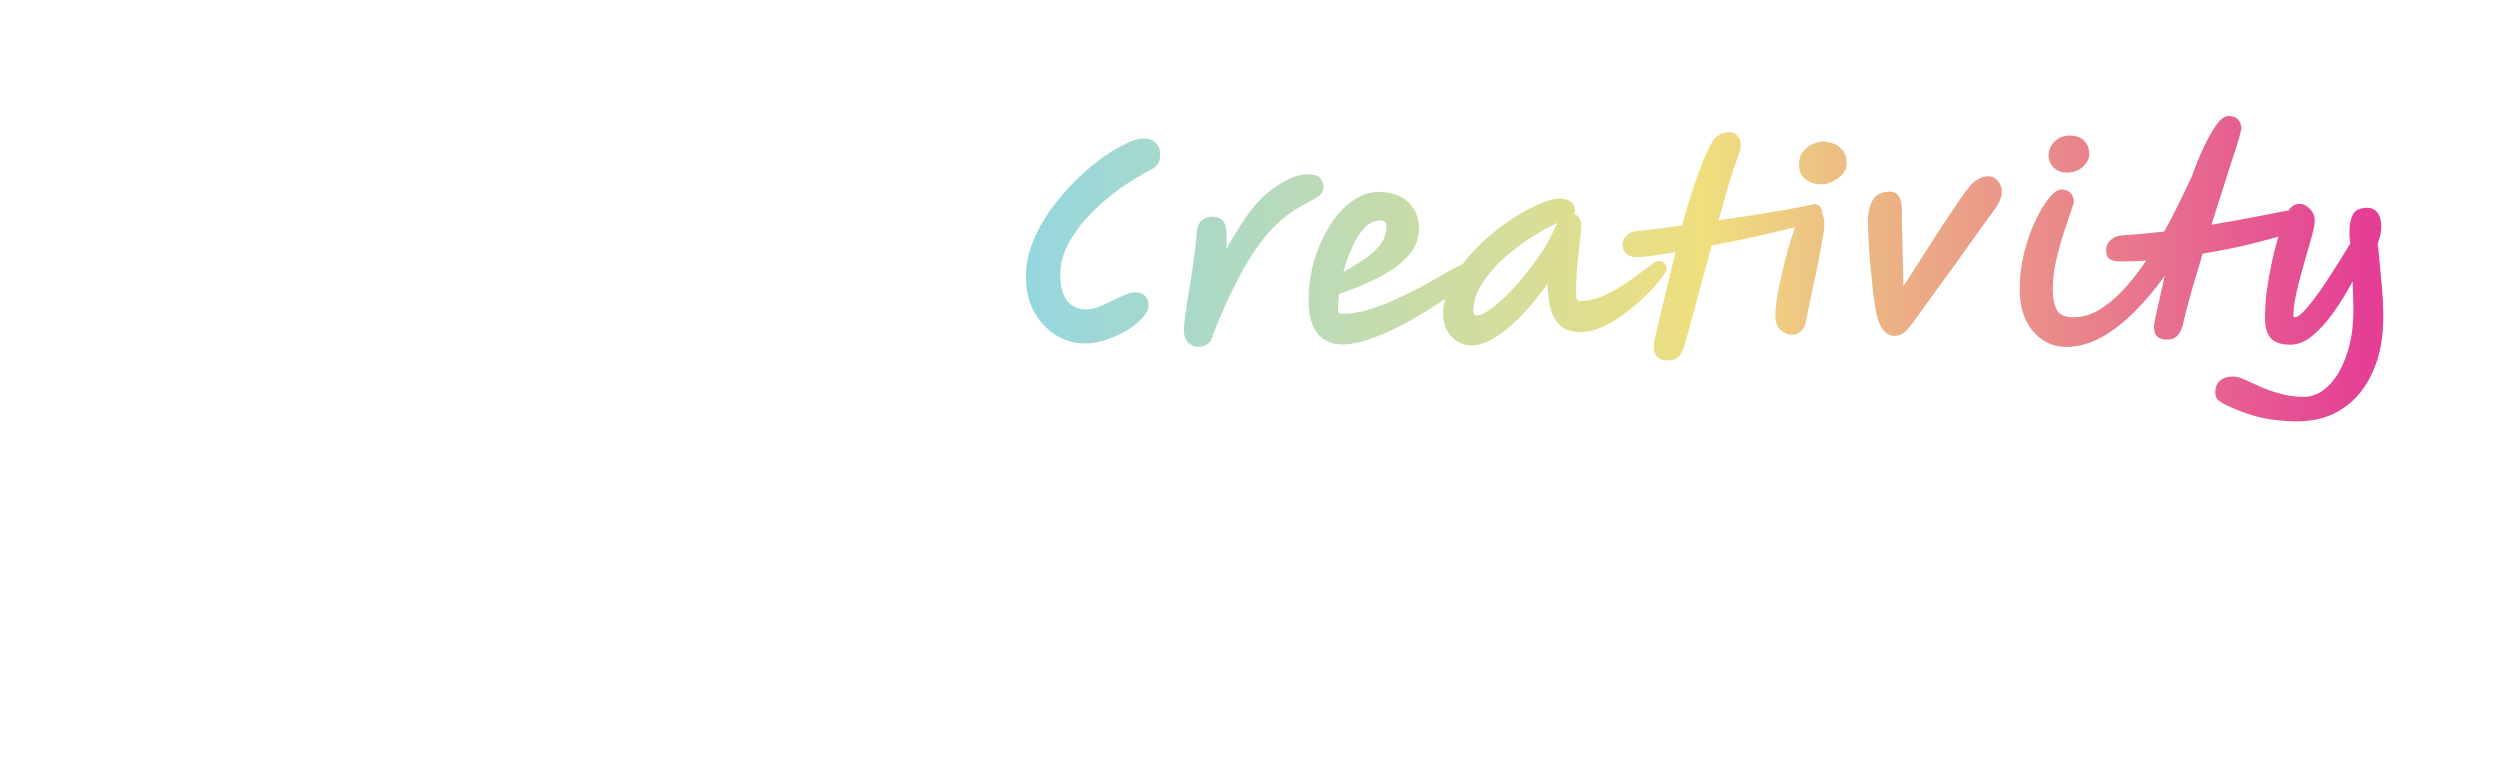 <svg width="980" height="298" viewBox="0 0 980 298" fill="none" xmlns="http://www.w3.org/2000/svg">
<g filter="url(#filter0_d_1_6579)">
<path d="M139.801 59.992L121.081 127H105.241L92.665 79.288L79.513 127L63.769 127.096L45.721 59.992H60.121L71.929 112.024L85.561 59.992H100.537L113.401 111.736L125.305 59.992H139.801ZM178.529 73.048C182.561 73.048 186.145 73.944 189.281 75.736C192.417 77.464 194.849 80.056 196.577 83.512C198.369 86.904 199.265 91 199.265 95.8V127H185.825V97.624C185.825 93.4 184.769 90.168 182.657 87.928C180.545 85.624 177.665 84.472 174.017 84.472C170.305 84.472 167.361 85.624 165.185 87.928C163.073 90.168 162.017 93.4 162.017 97.624V127H148.577V55.96H162.017V80.44C163.745 78.136 166.049 76.344 168.929 75.064C171.809 73.72 175.009 73.048 178.529 73.048ZM261.486 99.256C261.486 101.176 261.358 102.904 261.102 104.44H222.222C222.542 108.28 223.886 111.288 226.254 113.464C228.622 115.64 231.534 116.728 234.99 116.728C239.982 116.728 243.534 114.584 245.646 110.296H260.142C258.606 115.416 255.662 119.64 251.31 122.968C246.958 126.232 241.614 127.864 235.278 127.864C230.158 127.864 225.55 126.744 221.454 124.504C217.422 122.2 214.254 118.968 211.95 114.808C209.71 110.648 208.59 105.848 208.59 100.408C208.59 94.904 209.71 90.072 211.95 85.912C214.19 81.752 217.326 78.552 221.358 76.312C225.39 74.072 230.03 72.952 235.278 72.952C240.334 72.952 244.846 74.04 248.814 76.216C252.846 78.392 255.95 81.496 258.126 85.528C260.366 89.496 261.486 94.072 261.486 99.256ZM247.566 95.416C247.502 91.96 246.254 89.208 243.822 87.16C241.39 85.048 238.414 83.992 234.894 83.992C231.566 83.992 228.75 85.016 226.446 87.064C224.206 89.048 222.83 91.832 222.318 95.416H247.566ZM284.736 82.072C286.464 79.256 288.704 77.048 291.456 75.448C294.272 73.848 297.472 73.048 301.056 73.048V87.16H297.504C293.28 87.16 290.08 88.152 287.904 90.136C285.792 92.12 284.736 95.576 284.736 100.504V127H271.296V73.816H284.736V82.072ZM359.548 99.256C359.548 101.176 359.42 102.904 359.164 104.44H320.284C320.604 108.28 321.948 111.288 324.316 113.464C326.684 115.64 329.596 116.728 333.052 116.728C338.044 116.728 341.596 114.584 343.708 110.296H358.204C356.668 115.416 353.724 119.64 349.372 122.968C345.02 126.232 339.676 127.864 333.34 127.864C328.22 127.864 323.612 126.744 319.516 124.504C315.484 122.2 312.316 118.968 310.012 114.808C307.772 110.648 306.652 105.848 306.652 100.408C306.652 94.904 307.772 90.072 310.012 85.912C312.252 81.752 315.388 78.552 319.42 76.312C323.452 74.072 328.092 72.952 333.34 72.952C338.396 72.952 342.908 74.04 346.876 76.216C350.908 78.392 354.012 81.496 356.188 85.528C358.428 89.496 359.548 94.072 359.548 99.256ZM345.628 95.416C345.564 91.96 344.316 89.208 341.884 87.16C339.452 85.048 336.476 83.992 332.956 83.992C329.628 83.992 326.812 85.016 324.508 87.064C322.268 89.048 320.892 91.832 320.38 95.416H345.628ZM205.93 153.992V221H192.49V177.416L174.538 221H164.362L146.314 177.416V221H132.874V153.992H148.138L169.45 203.816L190.762 153.992H205.93ZM268.658 193.256C268.658 195.176 268.53 196.904 268.274 198.44H229.394C229.714 202.28 231.058 205.288 233.426 207.464C235.794 209.64 238.706 210.728 242.162 210.728C247.154 210.728 250.706 208.584 252.818 204.296H267.314C265.778 209.416 262.834 213.64 258.482 216.968C254.13 220.232 248.786 221.864 242.45 221.864C237.33 221.864 232.722 220.744 228.626 218.504C224.594 216.2 221.426 212.968 219.122 208.808C216.882 204.648 215.762 199.848 215.762 194.408C215.762 188.904 216.882 184.072 219.122 179.912C221.362 175.752 224.498 172.552 228.53 170.312C232.562 168.072 237.202 166.952 242.45 166.952C247.506 166.952 252.018 168.04 255.986 170.216C260.018 172.392 263.122 175.496 265.298 179.528C267.538 183.496 268.658 188.072 268.658 193.256ZM254.738 189.416C254.674 185.96 253.426 183.208 250.994 181.16C248.562 179.048 245.586 177.992 242.066 177.992C238.738 177.992 235.922 179.016 233.618 181.064C231.378 183.048 230.002 185.832 229.49 189.416H254.738ZM327.908 193.256C327.908 195.176 327.78 196.904 327.524 198.44H288.644C288.964 202.28 290.308 205.288 292.676 207.464C295.044 209.64 297.956 210.728 301.412 210.728C306.404 210.728 309.956 208.584 312.068 204.296H326.564C325.028 209.416 322.084 213.64 317.732 216.968C313.38 220.232 308.036 221.864 301.7 221.864C296.58 221.864 291.972 220.744 287.876 218.504C283.844 216.2 280.676 212.968 278.372 208.808C276.132 204.648 275.012 199.848 275.012 194.408C275.012 188.904 276.132 184.072 278.372 179.912C280.612 175.752 283.748 172.552 287.78 170.312C291.812 168.072 296.452 166.952 301.7 166.952C306.756 166.952 311.268 168.04 315.236 170.216C319.268 172.392 322.372 175.496 324.548 179.528C326.788 183.496 327.908 188.072 327.908 193.256ZM313.988 189.416C313.924 185.96 312.676 183.208 310.244 181.16C307.812 179.048 304.836 177.992 301.316 177.992C297.988 177.992 295.172 179.016 292.868 181.064C290.628 183.048 289.252 185.832 288.74 189.416H313.988ZM353.366 178.856V204.584C353.366 206.376 353.782 207.688 354.614 208.52C355.51 209.288 356.982 209.672 359.03 209.672H365.27V221H356.822C345.494 221 339.83 215.496 339.83 204.488V178.856H333.494V167.816H339.83V154.664H353.366V167.816H365.27V178.856H353.366ZM395.289 221.864C390.937 221.864 387.033 221.096 383.577 219.56C380.121 217.96 377.369 215.816 375.321 213.128C373.337 210.44 372.249 207.464 372.057 204.2H385.593C385.849 206.248 386.841 207.944 388.569 209.288C390.361 210.632 392.569 211.304 395.193 211.304C397.753 211.304 399.737 210.792 401.145 209.768C402.617 208.744 403.353 207.432 403.353 205.832C403.353 204.104 402.457 202.824 400.665 201.992C398.937 201.096 396.153 200.136 392.312 199.112C388.345 198.152 385.081 197.16 382.521 196.136C380.025 195.112 377.849 193.544 375.993 191.432C374.201 189.32 373.305 186.472 373.305 182.888C373.305 179.944 374.137 177.256 375.801 174.824C377.529 172.392 379.961 170.472 383.097 169.064C386.297 167.656 390.041 166.952 394.329 166.952C400.665 166.952 405.721 168.552 409.497 171.752C413.273 174.888 415.353 179.144 415.737 184.52H402.873C402.681 182.408 401.785 180.744 400.185 179.528C398.649 178.248 396.569 177.608 393.945 177.608C391.513 177.608 389.625 178.056 388.281 178.952C387.001 179.848 386.361 181.096 386.361 182.696C386.361 184.488 387.257 185.864 389.049 186.824C390.841 187.72 393.625 188.648 397.401 189.608C401.241 190.568 404.409 191.56 406.905 192.584C409.401 193.608 411.545 195.208 413.337 197.384C415.193 199.496 416.153 202.312 416.217 205.832C416.217 208.904 415.353 211.656 413.625 214.088C411.961 216.52 409.529 218.44 406.329 219.848C403.193 221.192 399.513 221.864 395.289 221.864ZM473.26 221.672C468.588 221.672 464.364 220.872 460.588 219.272C456.876 217.672 453.932 215.368 451.756 212.36C449.58 209.352 448.46 205.8 448.396 201.704H462.796C462.988 204.456 463.948 206.632 465.676 208.232C467.468 209.832 469.9 210.632 472.972 210.632C476.108 210.632 478.572 209.896 480.364 208.424C482.156 206.888 483.052 204.904 483.052 202.472C483.052 200.488 482.444 198.856 481.228 197.576C480.012 196.296 478.476 195.304 476.62 194.6C474.828 193.832 472.332 193 469.132 192.104C464.78 190.824 461.228 189.576 458.476 188.36C455.788 187.08 453.452 185.192 451.468 182.696C449.548 180.136 448.588 176.744 448.588 172.52C448.588 168.552 449.58 165.096 451.564 162.152C453.548 159.208 456.332 156.968 459.916 155.432C463.5 153.832 467.596 153.032 472.204 153.032C479.116 153.032 484.716 154.728 489.004 158.12C493.356 161.448 495.756 166.12 496.204 172.136H481.42C481.292 169.832 480.3 167.944 478.444 166.472C476.652 164.936 474.252 164.168 471.244 164.168C468.62 164.168 466.508 164.84 464.908 166.184C463.372 167.528 462.604 169.48 462.604 172.04C462.604 173.832 463.18 175.336 464.332 176.552C465.548 177.704 467.02 178.664 468.748 179.432C470.54 180.136 473.036 180.968 476.236 181.928C480.588 183.208 484.14 184.488 486.892 185.768C489.644 187.048 492.012 188.968 493.996 191.528C495.98 194.088 496.972 197.448 496.972 201.608C496.972 205.192 496.044 208.52 494.188 211.592C492.332 214.664 489.612 217.128 486.028 218.984C482.444 220.776 478.188 221.672 473.26 221.672ZM524.272 178.856V204.584C524.272 206.376 524.688 207.688 525.52 208.52C526.416 209.288 527.888 209.672 529.936 209.672H536.176V221H527.728C516.4 221 510.736 215.496 510.736 204.488V178.856H504.4V167.816H510.736V154.664H524.272V167.816H536.176V178.856H524.272ZM559.283 176.072C561.011 173.256 563.251 171.048 566.003 169.448C568.819 167.848 572.019 167.048 575.603 167.048V181.16H572.051C567.827 181.16 564.627 182.152 562.451 184.136C560.339 186.12 559.283 189.576 559.283 194.504V221H545.843V167.816H559.283V176.072ZM581.199 194.216C581.199 188.84 582.255 184.072 584.367 179.912C586.543 175.752 589.455 172.552 593.103 170.312C596.815 168.072 600.943 166.952 605.487 166.952C609.455 166.952 612.911 167.752 615.855 169.352C618.863 170.952 621.263 172.968 623.055 175.4V167.816H636.591V221H623.055V213.224C621.327 215.72 618.927 217.8 615.855 219.464C612.847 221.064 609.359 221.864 605.391 221.864C600.911 221.864 596.815 220.712 593.103 218.408C589.455 216.104 586.543 212.872 584.367 208.712C582.255 204.488 581.199 199.656 581.199 194.216ZM623.055 194.408C623.055 191.144 622.415 188.36 621.135 186.056C619.855 183.688 618.127 181.896 615.951 180.68C613.775 179.4 611.439 178.76 608.943 178.76C606.447 178.76 604.143 179.368 602.031 180.584C599.919 181.8 598.191 183.592 596.847 185.96C595.567 188.264 594.927 191.016 594.927 194.216C594.927 197.416 595.567 200.232 596.847 202.664C598.191 205.032 599.919 206.856 602.031 208.136C604.207 209.416 606.511 210.056 608.943 210.056C611.439 210.056 613.775 209.448 615.951 208.232C618.127 206.952 619.855 205.16 621.135 202.856C622.415 200.488 623.055 197.672 623.055 194.408ZM665.366 178.856V204.584C665.366 206.376 665.782 207.688 666.614 208.52C667.51 209.288 668.982 209.672 671.03 209.672H677.27V221H668.822C657.494 221 651.83 215.496 651.83 204.488V178.856H645.494V167.816H651.83V154.664H665.366V167.816H677.27V178.856H665.366ZM736.377 193.256C736.377 195.176 736.249 196.904 735.993 198.44H697.113C697.433 202.28 698.777 205.288 701.145 207.464C703.513 209.64 706.425 210.728 709.881 210.728C714.873 210.728 718.425 208.584 720.537 204.296H735.033C733.497 209.416 730.553 213.64 726.201 216.968C721.849 220.232 716.505 221.864 710.169 221.864C705.049 221.864 700.441 220.744 696.345 218.504C692.313 216.2 689.145 212.968 686.841 208.808C684.601 204.648 683.48 199.848 683.48 194.408C683.48 188.904 684.601 184.072 686.841 179.912C689.081 175.752 692.217 172.552 696.249 170.312C700.281 168.072 704.921 166.952 710.169 166.952C715.225 166.952 719.737 168.04 723.705 170.216C727.737 172.392 730.841 175.496 733.017 179.528C735.257 183.496 736.377 188.072 736.377 193.256ZM722.457 189.416C722.393 185.96 721.145 183.208 718.713 181.16C716.281 179.048 713.305 177.992 709.785 177.992C706.457 177.992 703.641 179.016 701.337 181.064C699.097 183.048 697.721 185.832 697.209 189.416H722.457ZM767.019 166.952C770.987 166.952 774.475 167.752 777.483 169.352C780.491 170.888 782.859 172.904 784.587 175.4V167.816H798.123V221.384C798.123 226.312 797.131 230.696 795.147 234.536C793.163 238.44 790.187 241.512 786.219 243.752C782.251 246.056 777.451 247.208 771.819 247.208C764.267 247.208 758.059 245.448 753.195 241.928C748.395 238.408 745.675 233.608 745.035 227.528H758.379C759.083 229.96 760.587 231.88 762.891 233.288C765.259 234.76 768.107 235.496 771.435 235.496C775.339 235.496 778.507 234.312 780.939 231.944C783.371 229.64 784.587 226.12 784.587 221.384V213.128C782.859 215.624 780.459 217.704 777.387 219.368C774.379 221.032 770.923 221.864 767.019 221.864C762.539 221.864 758.443 220.712 754.731 218.408C751.019 216.104 748.075 212.872 745.898 208.712C743.786 204.488 742.73 199.656 742.73 194.216C742.73 188.84 743.786 184.072 745.898 179.912C748.075 175.752 750.987 172.552 754.635 170.312C758.347 168.072 762.475 166.952 767.019 166.952ZM784.587 194.408C784.587 191.144 783.947 188.36 782.667 186.056C781.387 183.688 779.659 181.896 777.483 180.68C775.307 179.4 772.971 178.76 770.475 178.76C767.979 178.76 765.675 179.368 763.562 180.584C761.451 181.8 759.723 183.592 758.379 185.96C757.099 188.264 756.459 191.016 756.459 194.216C756.459 197.416 757.099 200.232 758.379 202.664C759.723 205.032 761.451 206.856 763.562 208.136C765.739 209.416 768.043 210.056 770.475 210.056C772.971 210.056 775.307 209.448 777.483 208.232C779.659 206.952 781.387 205.16 782.667 202.856C783.947 200.488 784.587 197.672 784.587 194.408ZM862.129 167.816L829.201 246.152H814.897L826.417 219.656L805.105 167.816H820.177L833.905 204.968L847.825 167.816H862.129Z" fill="white"/>
<path d="M444.796 109.816C446.78 109.816 448.188 110.36 449.02 111.448C449.852 112.472 450.268 113.56 450.268 114.712C450.268 116.312 449.468 118.008 447.868 119.8C446.268 121.592 444.188 123.256 441.628 124.792C439.132 126.264 436.444 127.48 433.564 128.44C430.684 129.4 427.932 129.88 425.308 129.88C421.404 129.88 417.66 128.824 414.076 126.712C410.556 124.536 407.676 121.496 405.436 117.592C403.26 113.688 402.172 109.048 402.172 103.672C402.172 99.256 403.004 94.872 404.668 90.52C406.396 86.168 408.668 81.976 411.484 77.944C414.364 73.912 417.5 70.168 420.892 66.712C424.348 63.256 427.804 60.248 431.26 57.688C434.78 55.128 438.012 53.144 440.956 51.736C443.9 50.264 446.268 49.528 448.06 49.528C450.3 49.528 451.964 50.104 453.052 51.256C454.204 52.344 454.78 53.88 454.78 55.864C454.78 57.464 454.46 58.712 453.82 59.608C453.244 60.44 452.316 61.176 451.036 61.816C446.94 63.928 442.78 66.488 438.556 69.496C434.396 72.504 430.588 75.832 427.132 79.48C423.676 83.064 420.892 86.84 418.78 90.808C416.668 94.776 415.612 98.808 415.612 102.904C415.612 107.384 416.508 110.776 418.3 113.08C420.092 115.384 422.524 116.536 425.596 116.536C427.132 116.536 428.796 116.216 430.588 115.576C432.38 114.872 434.14 114.072 435.868 113.176C437.66 112.28 439.324 111.512 440.86 110.872C442.46 110.168 443.772 109.816 444.796 109.816ZM469.841 131.224C468.241 131.224 466.865 130.648 465.713 129.496C464.625 128.344 464.081 126.68 464.081 124.504C464.081 123.544 464.209 121.976 464.465 119.8C464.785 117.56 465.169 115 465.617 112.12C466.129 109.24 466.609 106.232 467.057 103.096C467.569 99.96 467.985 96.984 468.305 94.168C468.689 91.352 468.945 88.952 469.073 86.968C469.201 84.536 469.841 82.808 470.993 81.784C472.145 80.696 473.521 80.152 475.121 80.152C476.401 80.152 477.553 80.472 478.577 81.112C479.665 81.688 480.337 82.936 480.593 84.856C480.913 86.712 480.945 89.4 480.689 92.92C483.505 87.8 486.353 83.224 489.233 79.192C492.177 75.16 495.249 71.96 498.449 69.592C503.761 65.56 508.561 63.544 512.849 63.544C515.281 63.544 516.881 64.088 517.649 65.176C518.417 66.264 518.801 67.384 518.801 68.536C518.801 69.304 518.609 70.008 518.225 70.648C517.905 71.288 517.201 71.96 516.113 72.664C515.025 73.368 513.361 74.296 511.121 75.448C508.113 76.984 505.137 79 502.193 81.496C499.313 83.992 496.433 87.192 493.553 91.096C490.673 95 487.761 99.8 484.817 105.496C481.873 111.192 478.833 117.976 475.697 125.848C475.121 128.024 474.289 129.464 473.201 130.168C472.177 130.872 471.057 131.224 469.841 131.224ZM526.203 130.264C522.235 130.264 519.035 128.888 516.603 126.136C514.171 123.32 512.955 118.808 512.955 112.6C512.955 108.632 513.403 104.664 514.299 100.696C515.259 96.664 516.571 92.856 518.235 89.272C519.963 85.624 521.947 82.392 524.187 79.576C526.491 76.76 529.019 74.552 531.771 72.952C534.523 71.288 537.371 70.456 540.315 70.456C545.307 70.456 549.211 71.8 552.027 74.488C554.843 77.176 556.251 80.6 556.251 84.76C556.251 87.96 555.355 90.872 553.563 93.496C551.835 96.056 549.467 98.36 546.459 100.408C543.451 102.456 540.091 104.312 536.379 105.976C532.667 107.64 528.859 109.144 524.955 110.488C524.635 112.792 524.475 114.84 524.475 116.632C524.475 117.72 525.083 118.264 526.299 118.264C529.179 118.264 532.251 117.816 535.515 116.92C538.843 115.96 542.203 114.744 545.595 113.272C548.987 111.736 552.251 110.168 555.387 108.568C558.523 106.904 561.371 105.336 563.931 103.864C566.555 102.328 568.699 101.112 570.363 100.216C572.091 99.256 573.211 98.776 573.723 98.776C575.131 98.776 576.155 99.192 576.795 100.024C577.435 100.856 577.755 101.752 577.755 102.712C577.755 103.16 576.891 104.152 575.163 105.688C573.499 107.224 571.195 109.048 568.251 111.16C565.371 113.208 562.107 115.352 558.459 117.592C554.875 119.768 551.131 121.848 547.227 123.832C543.387 125.752 539.643 127.288 535.995 128.44C532.411 129.656 529.147 130.264 526.203 130.264ZM526.587 101.944C529.211 100.408 531.803 98.808 534.363 97.144C536.987 95.416 539.163 93.496 540.891 91.384C542.619 89.208 543.483 86.68 543.483 83.8C543.483 82.968 543.259 82.424 542.811 82.168C542.363 81.848 541.723 81.688 540.891 81.688C538.651 81.688 536.603 82.68 534.747 84.664C532.955 86.648 531.355 89.208 529.947 92.344C528.603 95.416 527.483 98.616 526.587 101.944ZM576.659 130.648C574.611 130.648 572.755 130.072 571.091 128.92C569.427 127.832 568.115 126.392 567.155 124.6C566.195 122.744 565.715 120.76 565.715 118.648C565.715 114.68 566.579 110.808 568.307 107.032C570.099 103.256 572.435 99.672 575.315 96.28C578.195 92.888 581.331 89.784 584.723 86.968C588.179 84.088 591.603 81.624 594.995 79.576C598.451 77.528 601.587 75.928 604.403 74.776C607.283 73.624 609.523 73.048 611.123 73.048C612.979 73.048 614.483 73.464 615.635 74.296C616.851 75.064 617.459 76.28 617.459 77.944C617.459 78.456 617.331 78.872 617.075 79.192C617.907 79.384 618.579 79.864 619.091 80.632C619.603 81.4 619.859 82.552 619.859 84.088C619.859 84.728 619.699 86.392 619.379 89.08C619.059 91.768 618.707 95.032 618.323 98.872C618.003 102.712 617.843 106.712 617.843 110.872C617.843 111.512 617.939 112.088 618.131 112.6C618.323 113.048 618.739 113.272 619.379 113.272C621.939 113.272 624.531 112.76 627.155 111.736C629.843 110.648 632.435 109.336 634.931 107.8C637.491 106.2 639.795 104.632 641.843 103.096C643.955 101.496 645.715 100.184 647.123 99.16C648.595 98.072 649.555 97.528 650.003 97.528C652.179 97.528 653.267 98.616 653.267 100.792C653.267 101.368 652.563 102.584 651.155 104.44C649.811 106.232 647.955 108.312 645.587 110.68C643.219 112.984 640.563 115.288 637.619 117.592C634.739 119.832 631.731 121.688 628.595 123.16C625.523 124.632 622.547 125.368 619.667 125.368C616.147 125.368 613.459 124.536 611.603 122.872C609.811 121.208 608.531 118.968 607.763 116.152C607.059 113.272 606.675 110.04 606.611 106.456C603.347 111.128 599.955 115.288 596.435 118.936C592.979 122.52 589.555 125.368 586.163 127.48C582.771 129.592 579.603 130.648 576.659 130.648ZM610.643 82.552C604.371 85.56 598.739 89.016 593.747 92.92C588.755 96.76 584.787 100.792 581.843 105.016C578.963 109.24 577.523 113.304 577.523 117.208C577.523 118.296 578.035 118.84 579.059 118.84C580.275 118.84 581.875 118.136 583.859 116.728C585.907 115.32 588.115 113.464 590.483 111.16C592.851 108.792 595.219 106.168 597.587 103.288C599.955 100.344 602.163 97.336 604.211 94.264C606.259 91.192 607.891 88.248 609.107 85.432C609.555 84.408 610.067 83.448 610.643 82.552ZM714.317 78.616C714.317 79.384 714.061 80.056 713.549 80.632C713.037 81.208 712.397 81.656 711.629 81.976C710.541 82.424 708.653 83 705.965 83.704C703.277 84.408 700.013 85.208 696.173 86.104C692.397 87 688.333 87.928 683.981 88.888C679.629 89.784 675.277 90.648 670.925 91.48C669.261 97.624 667.565 103.96 665.837 110.488C664.109 116.952 662.381 123.32 660.653 129.592C660.013 131.832 659.245 133.528 658.349 134.68C657.453 135.896 655.917 136.504 653.741 136.504C651.373 136.504 649.773 135.736 648.941 134.2C648.173 132.728 648.077 130.712 648.653 128.152C650.317 121.176 651.853 114.68 653.261 108.664C654.733 102.648 655.917 97.784 656.813 94.072C652.973 94.712 649.613 95.224 646.733 95.608C643.853 95.928 641.805 96.056 640.589 95.992C639.245 95.864 638.125 95.32 637.229 94.36C636.333 93.4 635.917 92.216 635.981 90.808C636.109 89.528 636.685 88.44 637.709 87.544C638.733 86.584 639.949 86.008 641.357 85.816C643.341 85.624 645.901 85.336 649.037 84.952C652.173 84.568 655.629 84.12 659.405 83.608C660.237 80.344 661.197 76.984 662.285 73.528C663.373 70.008 664.493 66.648 665.645 63.448C666.861 60.184 668.013 57.336 669.101 54.904C670.189 52.472 671.181 50.712 672.077 49.624C672.781 48.792 673.645 48.152 674.669 47.704C675.757 47.256 676.813 47.032 677.837 47.032C679.181 47.032 680.269 47.512 681.101 48.472C681.933 49.432 682.349 50.552 682.349 51.832C682.349 52.344 682.317 52.888 682.253 53.464C682.189 53.976 682.061 54.488 681.869 55C680.653 58.2 679.341 62.072 677.933 66.616C676.589 71.16 675.181 76.152 673.709 81.592C678.509 80.888 683.213 80.184 687.821 79.48C692.493 78.712 696.717 78.008 700.493 77.368C704.333 76.664 707.405 76.056 709.709 75.544C710.989 75.096 712.077 75.192 712.973 75.832C713.869 76.408 714.317 77.336 714.317 78.616ZM702.752 126.44C700.96 126.44 699.36 125.832 697.952 124.616C696.608 123.4 695.936 121.416 695.936 118.664C695.936 117.192 696.128 115.112 696.512 112.424C696.96 109.736 697.536 106.824 698.24 103.688C698.944 100.488 699.712 97.32 700.544 94.184C701.44 91.048 702.304 88.264 703.136 85.832C703.968 83.336 704.704 81.48 705.344 80.264C706.176 78.792 706.944 77.896 707.648 77.576C708.416 77.192 709.152 77 709.856 77C711.136 77 712.32 77.384 713.408 78.152C714.56 78.92 715.136 80.616 715.136 83.24C715.136 84.264 714.944 85.928 714.56 88.232C714.176 90.472 713.696 93.096 713.12 96.104C712.544 99.112 711.904 102.216 711.2 105.416C710.56 108.616 709.92 111.656 709.28 114.536C708.704 117.352 708.224 119.72 707.84 121.64C707.52 123.24 706.848 124.424 705.824 125.192C704.864 126.024 703.84 126.44 702.752 126.44ZM713.792 67.496C711.68 67.496 709.728 66.888 707.936 65.672C706.144 64.392 705.248 62.44 705.248 59.816C705.248 57.64 705.792 55.88 706.88 54.536C707.968 53.192 709.248 52.232 710.72 51.656C712.256 51.016 713.6 50.696 714.752 50.696C715.904 50.696 717.184 50.952 718.592 51.464C720 51.912 721.216 52.776 722.24 54.056C723.328 55.272 723.872 57.032 723.872 59.336C723.872 60.872 723.328 62.28 722.24 63.56C721.152 64.776 719.808 65.736 718.208 66.44C716.672 67.144 715.2 67.496 713.792 67.496ZM742.553 126.904C740.889 126.904 739.417 126.104 738.137 124.504C736.921 122.904 735.993 120.44 735.353 117.112C734.841 114.296 734.393 111.096 734.009 107.512C733.625 103.928 733.273 100.408 732.953 96.952C732.697 93.432 732.505 90.36 732.377 87.736C732.249 85.112 732.185 83.32 732.185 82.36C732.185 78.904 732.793 76.056 734.009 73.816C735.225 71.512 737.561 70.36 741.017 70.36C742.489 70.36 743.609 71 744.377 72.28C745.145 73.496 745.529 75.192 745.529 77.368C745.529 78.712 745.529 80.408 745.529 82.456C745.593 84.44 745.657 86.68 745.721 89.176C745.785 91.928 745.849 94.904 745.913 98.104C746.041 101.24 746.105 104.376 746.105 107.512C748.345 103.992 750.745 100.248 753.305 96.28C755.865 92.248 758.361 88.344 760.793 84.568C763.289 80.792 765.529 77.464 767.513 74.584C769.497 71.64 771.001 69.56 772.025 68.344C772.921 67.256 774.009 66.328 775.289 65.56C776.569 64.728 777.913 64.312 779.321 64.312C780.857 64.312 782.137 64.92 783.161 66.136C784.185 67.352 784.697 68.76 784.697 70.36C784.697 71.576 784.441 72.728 783.929 73.816C783.481 74.904 782.905 75.928 782.201 76.888C780.281 79.576 778.009 82.712 775.385 86.296C772.825 89.88 770.137 93.656 767.321 97.624C764.505 101.528 761.753 105.304 759.065 108.952C756.441 112.6 754.105 115.832 752.057 118.648C750.393 121.016 749.049 122.808 748.025 124.024C747.001 125.176 746.073 125.944 745.241 126.328C744.473 126.712 743.577 126.904 742.553 126.904ZM809.967 131.224C806.447 131.224 803.311 130.264 800.559 128.344C797.807 126.488 795.631 123.864 794.031 120.472C792.495 117.08 791.727 113.112 791.727 108.568C791.727 103.704 792.303 98.968 793.455 94.36C794.607 89.688 796.079 85.496 797.871 81.784C799.663 78.008 801.455 75.032 803.247 72.856C805.103 70.616 806.703 69.496 808.047 69.496C809.455 69.496 810.607 69.912 811.503 70.744C812.463 71.576 812.943 72.824 812.943 74.488C812.943 74.744 812.655 75.672 812.079 77.272C811.567 78.808 810.895 80.792 810.063 83.224C809.231 85.592 808.399 88.248 807.567 91.192C806.735 94.072 806.031 97.016 805.455 100.024C804.943 103.032 804.687 105.912 804.687 108.664C804.687 111.992 805.199 114.648 806.223 116.632C807.247 118.616 809.455 119.608 812.847 119.608C816.303 119.608 819.663 118.616 822.927 116.632C826.255 114.648 829.455 111.992 832.527 108.664C835.599 105.272 838.543 101.496 841.359 97.336C838.031 97.592 834.895 97.72 831.951 97.72C829.967 97.72 828.527 97.528 827.631 97.144C826.735 96.696 826.159 96.12 825.903 95.416C825.711 94.712 825.615 93.88 825.615 92.92C825.615 91.576 826.223 90.36 827.439 89.272C828.655 88.184 829.999 87.608 831.471 87.544C834.223 87.352 837.007 87.128 839.823 86.872C842.703 86.616 845.551 86.328 848.367 86.008C850.479 82.232 852.431 78.488 854.223 74.776C856.079 71 857.775 67.448 859.311 64.12C860.783 59.96 862.351 56.12 864.015 52.6C865.743 49.016 867.407 46.136 869.007 43.96C870.607 41.784 872.111 40.696 873.519 40.696C875.183 40.696 876.431 41.144 877.263 42.04C878.159 42.936 878.607 44.12 878.607 45.592C878.607 46.04 878.287 47.352 877.647 49.528C877.007 51.704 876.111 54.52 874.959 57.976C873.871 61.432 872.623 65.336 871.215 69.688C869.871 73.976 868.431 78.52 866.895 83.32C872.975 82.296 878.511 81.304 883.503 80.344C888.559 79.384 892.687 78.584 895.887 77.944C899.087 77.304 901.007 76.984 901.647 76.984C902.927 76.984 903.983 77.592 904.815 78.808C905.647 79.96 906.063 81.08 906.063 82.168C906.063 82.808 904.879 83.64 902.511 84.664C900.207 85.688 897.039 86.808 893.007 88.024C889.039 89.176 884.495 90.36 879.375 91.576C874.319 92.728 869.007 93.752 863.439 94.648C861.903 99.704 860.431 104.664 859.023 109.528C857.679 114.328 856.527 118.776 855.567 122.872C855.119 124.664 854.383 126.04 853.359 127C852.399 127.896 851.087 128.344 849.423 128.344C847.695 128.344 846.415 127.928 845.583 127.096C844.751 126.328 844.335 124.92 844.335 122.872C844.335 122.68 844.527 121.624 844.911 119.704C845.359 117.72 845.903 115.288 846.543 112.408C847.247 109.464 847.919 106.456 848.559 103.384C844.783 108.632 840.783 113.368 836.559 117.592C832.335 121.816 827.983 125.144 823.503 127.576C819.023 130.008 814.511 131.224 809.967 131.224ZM810.255 62.872C808.143 62.872 806.415 62.232 805.071 60.952C803.727 59.608 803.055 58.04 803.055 56.248C803.055 54.072 803.855 52.216 805.455 50.68C807.119 49.144 809.071 48.376 811.311 48.376C813.807 48.376 815.695 49.048 816.975 50.392C818.319 51.736 818.991 53.528 818.991 55.768C818.991 57.368 818.159 58.968 816.495 60.568C814.831 62.104 812.751 62.872 810.255 62.872ZM900.64 160.4C897.056 160.4 893.792 160.176 890.848 159.728C887.904 159.344 885.024 158.704 882.208 157.808C879.392 156.912 876.352 155.728 873.088 154.256C871.744 153.616 870.624 152.944 869.728 152.24C868.832 151.536 868.384 150.48 868.384 149.072C868.384 147.024 869.024 145.456 870.304 144.368C871.52 143.344 873.216 142.832 875.392 142.832C876.544 142.832 878.016 143.216 879.808 143.984C881.6 144.816 883.648 145.744 885.952 146.768C888.32 147.856 890.944 148.784 893.824 149.552C896.704 150.384 899.808 150.8 903.136 150.8C906.528 150.8 909.696 149.392 912.64 146.576C915.584 143.76 917.952 139.792 919.744 134.672C921.6 129.616 922.528 123.632 922.528 116.72C922.528 115.12 922.496 113.392 922.432 111.536C922.368 109.616 922.304 107.6 922.24 105.488C919.936 109.84 917.44 113.904 914.752 117.68C912.064 121.456 909.28 124.528 906.4 126.896C903.584 129.2 900.736 130.352 897.856 130.352C894.336 130.352 891.776 129.52 890.176 127.856C888.64 126.128 887.872 123.408 887.872 119.696C887.872 116.56 888.096 113.136 888.544 109.424C889.056 105.648 889.728 101.84 890.56 98C891.392 94.16 892.352 90.512 893.44 87.056C894.592 83.536 895.808 80.496 897.088 77.936C898.048 76.08 899.52 75.152 901.504 75.152C902.784 75.152 904.064 75.76 905.344 76.976C906.688 78.192 907.36 79.824 907.36 81.872C907.36 83.024 907.072 84.688 906.496 86.864C905.92 89.04 905.216 91.504 904.384 94.256C903.616 96.944 902.816 99.792 901.984 102.8C901.152 105.744 900.448 108.656 899.872 111.536C899.296 114.352 899.008 116.912 899.008 119.216C899.008 119.472 899.2 119.6 899.584 119.6C900.352 119.6 901.376 118.96 902.656 117.68C904 116.336 905.472 114.608 907.072 112.496C908.736 110.32 910.4 107.952 912.064 105.392C913.792 102.768 915.456 100.176 917.056 97.616C918.656 95.056 920.096 92.72 921.376 90.608C921.184 89.584 921.056 88.688 920.992 87.92C920.992 87.088 920.992 86.384 920.992 85.808C920.992 83.184 921.44 81.008 922.336 79.28C923.296 77.552 925.152 76.688 927.904 76.688C929.696 76.688 931.072 77.36 932.032 78.704C932.992 79.984 933.472 81.808 933.472 84.176C933.472 85.2 933.312 86.384 932.992 87.728C932.672 89.008 932.032 91.056 931.072 93.872L932.128 90.896C932.704 96.656 933.184 101.776 933.568 106.256C934.016 110.736 934.24 115.184 934.24 119.6C934.24 127.92 932.832 135.12 930.016 141.2C927.264 147.344 923.36 152.08 918.304 155.408C913.312 158.736 907.424 160.4 900.64 160.4Z" fill="url(#paint0_linear_1_6579)"/>
</g>
<defs>
<filter id="filter0_d_1_6579" x="0.425" y="0.168" width="979.111" height="297.103" filterUnits="userSpaceOnUse" color-interpolation-filters="sRGB">
<feFlood flood-opacity="0" result="BackgroundImageFix"/>
<feColorMatrix in="SourceAlpha" type="matrix" values="0 0 0 0 0 0 0 0 0 0 0 0 0 0 0 0 0 0 127 0" result="hardAlpha"/>
<feOffset dy="4.768"/>
<feGaussianBlur stdDeviation="22.648"/>
<feComposite in2="hardAlpha" operator="out"/>
<feColorMatrix type="matrix" values="0 0 0 0 0 0 0 0 0 0 0 0 0 0 0 0 0 0 0.26 0"/>
<feBlend mode="normal" in2="BackgroundImageFix" result="effect1_dropShadow_1_6579"/>
<feBlend mode="normal" in="SourceGraphic" in2="effect1_dropShadow_1_6579" result="shape"/>
</filter>
<linearGradient id="paint0_linear_1_6579" x1="400.5" y1="140.5" x2="928.5" y2="140.5" gradientUnits="userSpaceOnUse">
<stop stop-color="#94D7E0"/>
<stop offset="0.505" stop-color="#EFDF7E"/>
<stop offset="1" stop-color="#E43E95"/>
</linearGradient>
</defs>
</svg>
